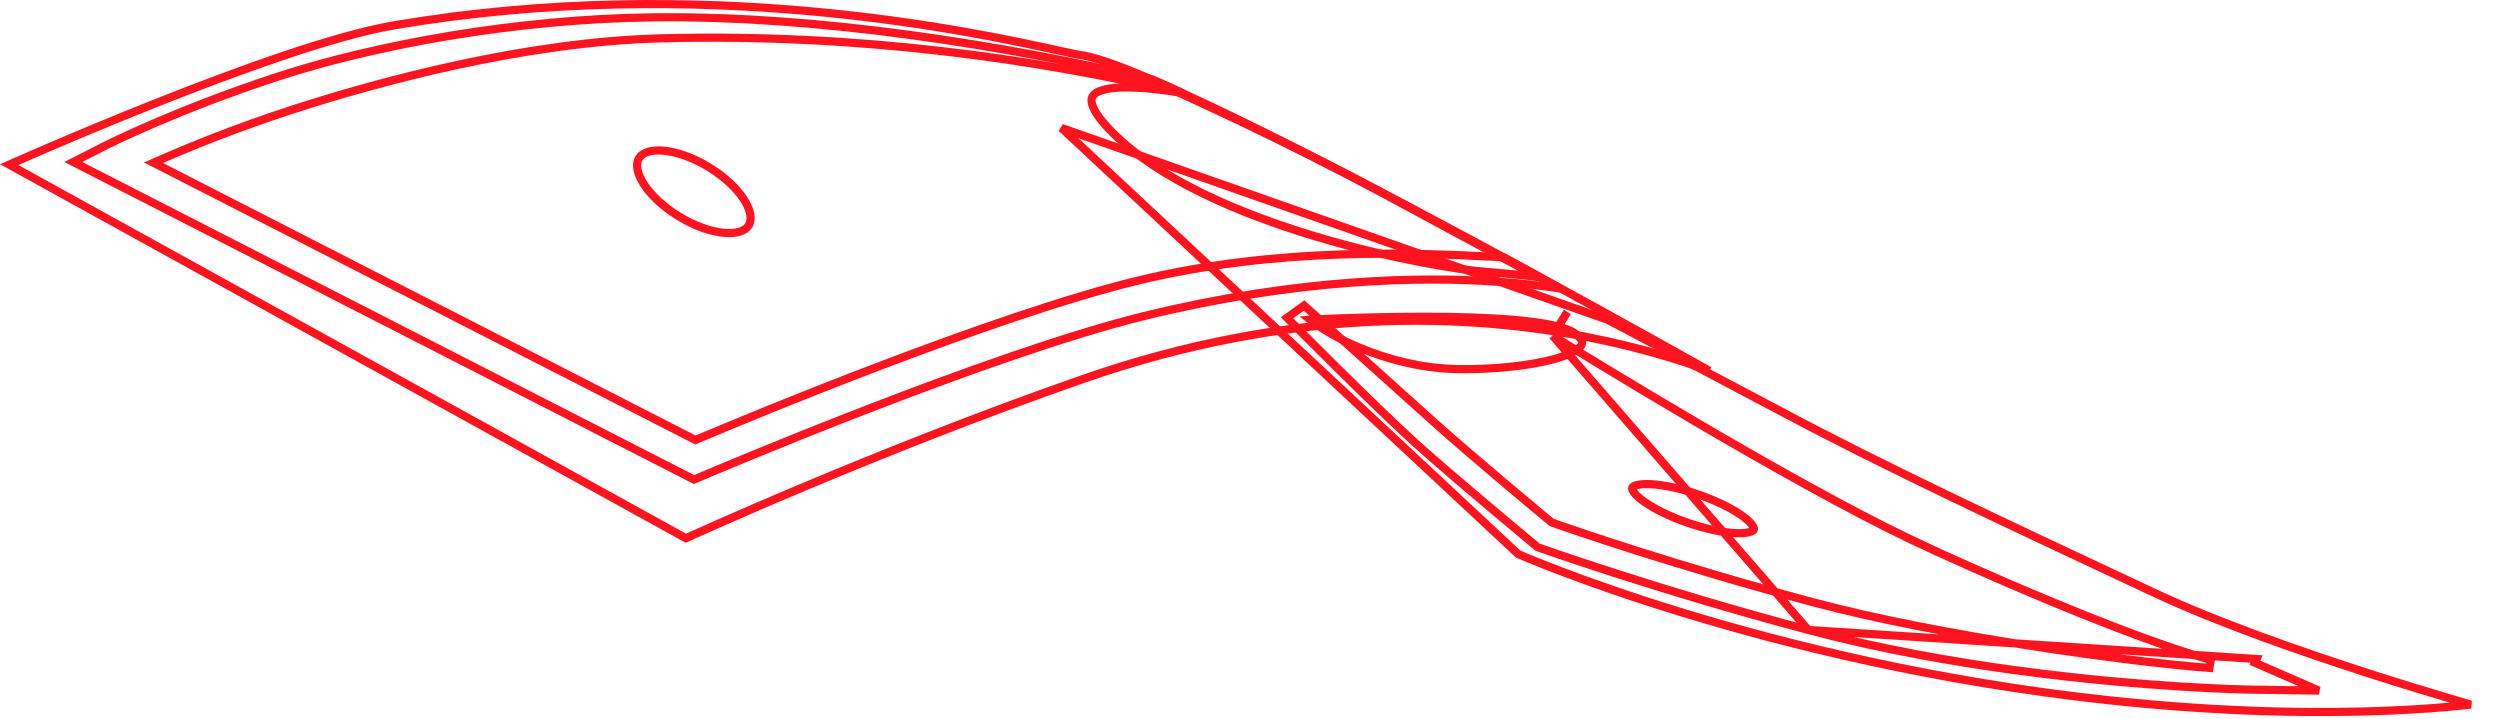 <?xml version="1.0" encoding="UTF-8"?> <svg xmlns="http://www.w3.org/2000/svg" width="153" height="44" viewBox="0 0 153 44" fill="none"> <path d="M151.212 43.121C151.083 43.136 150.944 43.151 150.795 43.166C149.735 43.278 148.169 43.41 146.15 43.493C142.112 43.66 136.263 43.632 129.028 42.852C118.505 41.717 109.462 39.475 103.051 37.518C99.846 36.539 97.298 35.631 95.553 34.969C94.681 34.638 94.009 34.367 93.556 34.181C93.329 34.087 93.157 34.014 93.042 33.965C92.984 33.941 92.941 33.922 92.912 33.909L92.908 33.907L64.96 7.829L98.395 19.573L109.118 25.241C109.118 25.241 109.118 25.241 109.119 25.241C115.183 28.476 122.631 31.965 130.077 35.453C130.68 35.736 131.283 36.018 131.885 36.3L131.979 36.1L131.885 36.3C135.726 38.1 140.853 39.889 145.011 41.226C147.092 41.895 148.934 42.452 150.255 42.841C150.615 42.947 150.935 43.041 151.212 43.121Z" stroke="#FF131F" stroke-width="0.5"></path> <path d="M110.668 38.554L110.668 38.554C114.964 39.697 119.396 40.484 123.397 41.025L123.368 41.238L123.397 41.025C127.365 41.562 130.907 41.856 133.468 42.017C134.748 42.097 135.783 42.143 136.503 42.17C136.863 42.183 137.145 42.191 137.339 42.196C137.436 42.199 137.511 42.2 137.563 42.201L137.624 42.202L137.641 42.203L137.646 42.203H137.65L141.914 42.263L138.005 40.561C138.005 40.561 138.005 40.561 138.005 40.561L138.005 40.561L138.105 40.332L110.668 38.554ZM110.668 38.554C105.94 37.297 101.787 36.025 98.816 35.068C97.33 34.59 96.141 34.19 95.322 33.91C94.913 33.77 94.597 33.66 94.383 33.584C94.276 33.547 94.195 33.518 94.141 33.499L94.1 33.484L94.077 33.465L93.915 33.331C93.774 33.214 93.57 33.045 93.318 32.834C92.812 32.414 92.112 31.829 91.333 31.173C89.774 29.86 87.901 28.265 86.64 27.131C85.507 26.11 83.538 24.197 81.826 22.506C80.97 21.661 80.18 20.873 79.592 20.281C79.298 19.985 79.055 19.738 78.88 19.559C78.839 19.517 78.802 19.479 78.769 19.445L79.809 18.695C79.845 18.727 79.887 18.766 79.935 18.809C80.107 18.964 80.351 19.184 80.65 19.453C81.248 19.99 82.062 20.721 82.942 21.51C83.245 21.781 83.555 22.06 83.867 22.339C85.368 23.685 86.904 25.063 87.786 25.857L87.786 25.857C90.034 27.879 94.097 31.257 94.926 31.944L94.96 31.972L95.002 31.987C96.145 32.392 102.575 34.627 111.107 36.897C118.561 38.88 129.996 40.48 135.214 40.879L135.3 40.389C129.957 38.892 120.429 34.679 116.958 33.024L116.85 33.249L116.958 33.024C109.406 29.422 96.8 21.646 95.018 20.541M110.668 38.554L95.018 20.541M95.018 20.541L95.926 19.087L95.018 20.541Z" stroke="#FF131F" stroke-width="0.5"></path> <path d="M95.22 21.946C93.639 22.399 91.224 22.636 89.077 22.585L89.077 22.585C86.952 22.534 84.906 21.986 83.241 21.294C81.91 20.74 80.839 20.101 80.171 19.562C80.181 19.561 80.192 19.561 80.204 19.56C80.608 19.541 81.188 19.515 81.892 19.488C83.299 19.436 85.199 19.384 87.171 19.384C89.144 19.385 91.183 19.438 92.871 19.596C93.715 19.675 94.466 19.779 95.074 19.915C95.69 20.052 96.13 20.215 96.376 20.395C96.648 20.593 96.769 20.757 96.809 20.876C96.843 20.977 96.83 21.071 96.745 21.183C96.653 21.306 96.479 21.441 96.212 21.576C95.948 21.709 95.613 21.833 95.22 21.946Z" stroke="#FF131F" stroke-width="0.5"></path> <path d="M24.088 1.555L24.088 1.555C43.022 -1.67 59.601 1.959 64.69 3.073C65.399 3.228 65.885 3.335 66.124 3.367C66.858 3.466 68.084 3.876 69.689 4.534C71.286 5.19 73.235 6.082 75.405 7.132C79.744 9.23 84.955 11.951 89.975 14.647C94.996 17.343 99.824 20.014 103.397 22.01C103.819 22.245 104.223 22.472 104.608 22.688C102.718 21.999 100.32 21.27 97.478 20.697C89.859 19.16 79.048 18.741 66.272 23.197C59.881 25.426 53.778 27.875 49.274 29.766C47.021 30.711 45.168 31.518 43.878 32.088C43.233 32.373 42.728 32.599 42.385 32.754C42.214 32.831 42.082 32.89 41.994 32.931L41.974 32.94L0.562 10.075C0.643 10.039 0.733 9.999 0.833 9.955C1.304 9.748 1.984 9.451 2.823 9.09C4.502 8.369 6.817 7.395 9.36 6.381C14.457 4.35 20.444 2.175 24.088 1.555Z" stroke="#FF131F" stroke-width="0.5"></path> <path d="M72.425 5.727C63.653 3.626 52.47 2.024 40.413 2.347C32.221 2.566 23.356 4.927 17.765 6.751L17.843 6.989L17.765 6.751C14.46 7.83 11.713 8.945 9.878 9.748L9.395 9.959L9.864 10.199L42.455 26.874L42.559 26.927L42.666 26.881C45.846 25.538 60.728 19.341 69.63 17.176C78.258 15.079 86.7 15.485 91.62 15.722C91.754 15.729 91.886 15.735 92.016 15.741C93.296 16.432 94.042 16.848 94.865 17.307C95.064 17.419 95.268 17.533 95.485 17.654C94.385 17.489 93.066 17.336 91.543 17.234C86.94 16.925 79.496 17.036 70.148 19.309C60.598 21.631 43.388 28.959 42.954 29.144L42.947 29.147L42.947 29.147L42.473 29.349L4.483 9.913L6.402 8.938C6.402 8.938 6.402 8.938 6.402 8.938C6.572 8.851 10.773 6.727 17.034 4.681L17.034 4.681C22.822 2.788 31.515 1.148 40.08 1.06C50.234 0.957 61.315 2.758 70.532 4.865C71.352 5.222 71.964 5.502 72.425 5.727Z" stroke="#FF131F" stroke-width="0.5"></path> <path d="M68.137 8.164L68.137 8.164C67.681 7.713 67.357 7.328 67.142 7.002C66.925 6.674 66.828 6.42 66.807 6.229C66.786 6.049 66.832 5.921 66.921 5.818C67.017 5.707 67.181 5.607 67.426 5.528C67.917 5.369 68.641 5.326 69.481 5.361C70.304 5.396 71.213 5.505 72.075 5.638L72.121 5.659C72.172 5.682 72.247 5.716 72.345 5.761C72.54 5.85 72.826 5.981 73.187 6.148C73.91 6.482 74.933 6.96 76.137 7.536C78.545 8.687 81.673 10.227 84.556 11.785C84.999 12.024 85.437 12.262 85.87 12.495C88.259 13.788 90.466 14.982 92.18 15.899C92.96 16.316 93.639 16.677 94.186 16.964C93.404 16.864 92.345 16.749 90.998 16.645C89.246 16.511 84.961 15.815 80.391 14.434C75.813 13.051 70.996 10.995 68.137 8.164Z" stroke="#FF131F" stroke-width="0.5"></path> <path d="M41.544 13.241L41.544 13.241C40.582 12.653 39.837 11.94 39.405 11.271C38.962 10.586 38.893 10.028 39.105 9.682C39.317 9.337 39.845 9.144 40.657 9.226C41.448 9.306 42.423 9.644 43.385 10.231C44.347 10.819 45.092 11.533 45.524 12.201C45.966 12.886 46.035 13.444 45.824 13.79C45.612 14.136 45.084 14.329 44.273 14.248C43.481 14.168 42.505 13.829 41.544 13.241Z" stroke="#FF131F" stroke-width="0.5"></path> <path d="M103.912 30.255C104.99 30.625 105.916 31.08 106.54 31.51C106.854 31.726 107.08 31.928 107.212 32.1C107.352 32.282 107.348 32.374 107.337 32.406C107.327 32.437 107.273 32.512 107.051 32.57C106.841 32.625 106.539 32.646 106.159 32.624C105.402 32.581 104.392 32.372 103.314 32.002C102.235 31.632 101.31 31.177 100.685 30.747C100.371 30.531 100.146 30.329 100.013 30.157C99.873 29.975 99.877 29.883 99.888 29.851C99.899 29.82 99.952 29.745 100.174 29.687C100.384 29.632 100.686 29.611 101.066 29.633C101.823 29.676 102.833 29.885 103.912 30.255Z" stroke="#FF131F" stroke-width="0.5"></path> </svg> 